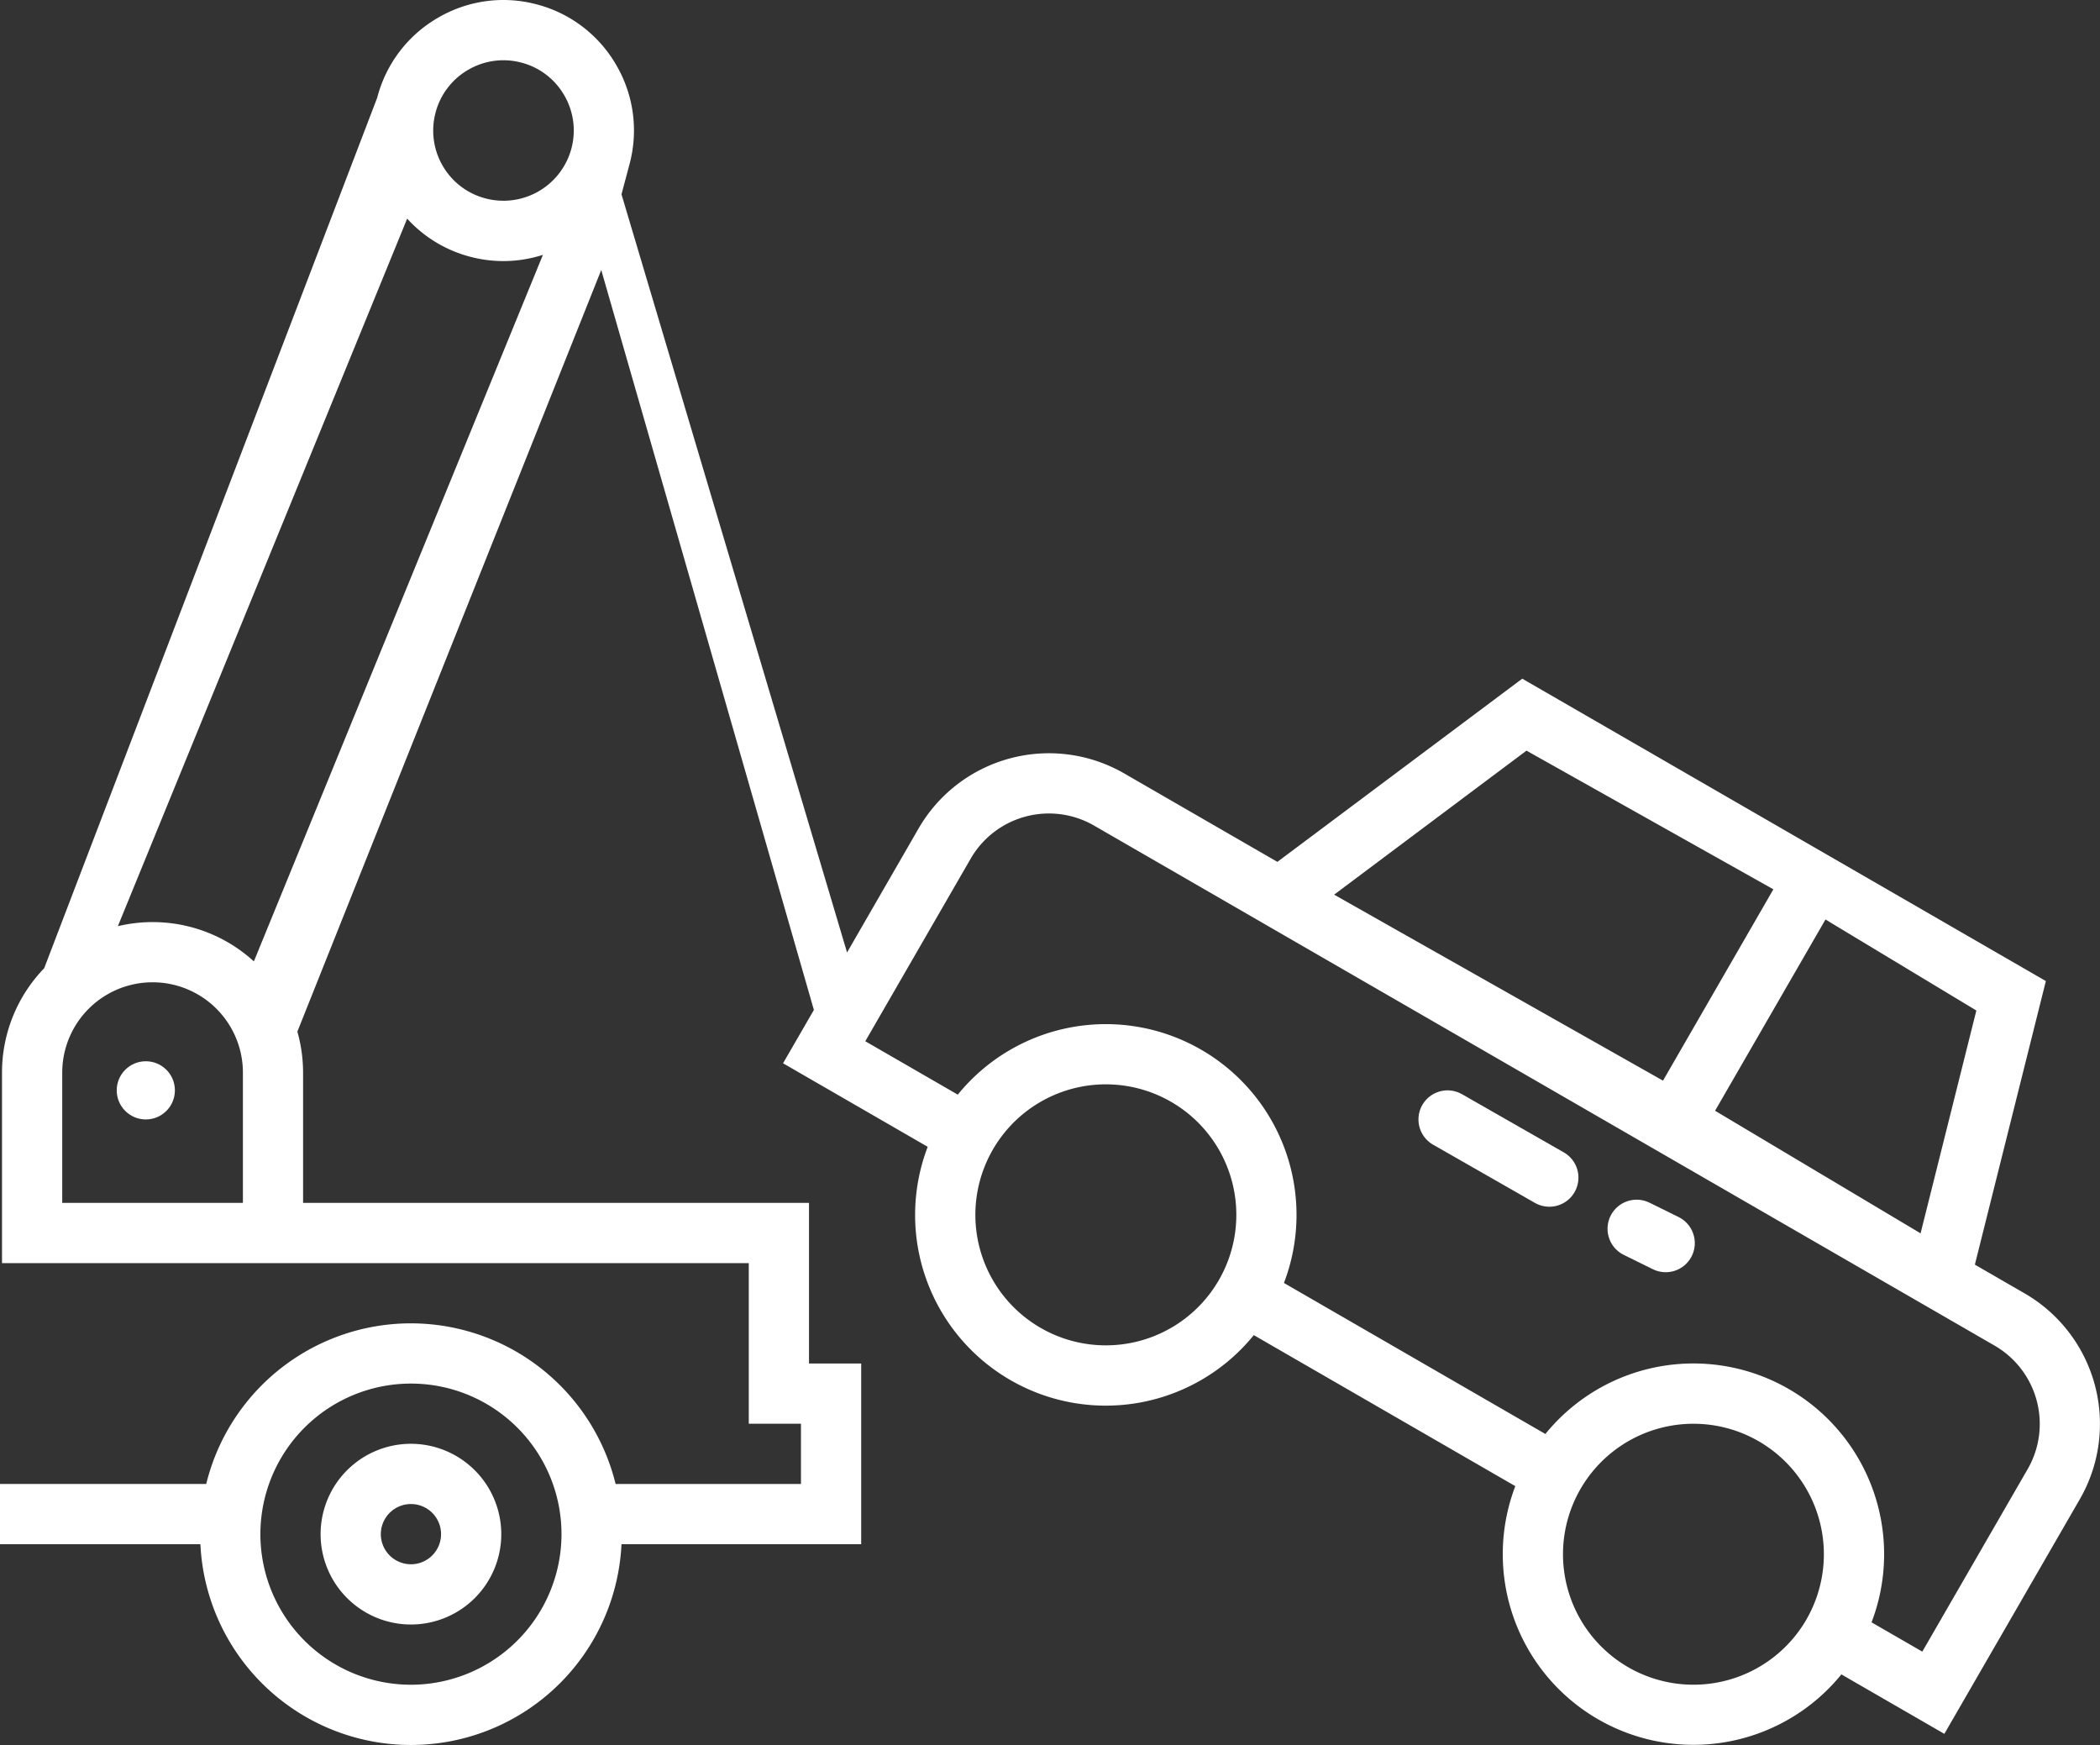 <svg xmlns="http://www.w3.org/2000/svg" width="144.383" height="119.953" viewBox="0 0 144.383 119.953">
  <rect x="0" y="0" width="144.383" height="119.953" fill="#333333" stroke="none"/>
  <g id="tow" transform="translate(3 16.5)">
    <path id="Path_432" data-name="Path 432" d="M64.4,264.773a14.492,14.492,0,1,0,14.493,14.492A14.508,14.508,0,0,0,64.4,264.773Zm0,24.843a10.351,10.351,0,1,1,10.352-10.352A10.363,10.363,0,0,1,64.4,289.616Zm0,0" transform="translate(-39.147 -190.305)" fill="#fff"/>
    <path id="Path_433" data-name="Path 433" d="M86.151,294.8a6.211,6.211,0,1,0,6.211,6.211A6.218,6.218,0,0,0,86.151,294.8Zm0,8.281a2.07,2.07,0,1,1,2.07-2.07A2.072,2.072,0,0,1,86.151,303.082Zm0,0" transform="translate(-60.897 -212.052)" fill="#fff"/>
    <path id="Path_434" data-name="Path 434" d="M0,304.813H14.707v4.141H0Zm0,0" transform="translate(-3 -219.303)" fill="#fff"/>
    <path id="Path_435" data-name="Path 435" d="M136.571,72.413l-3.429-1.98,4.881-19.494-36-20.786L85.187,42.746l-10.532-6.08a10.352,10.352,0,0,0-14.14,3.789L55.6,48.974,40.092-3.144,40.641-5.2s0,0,0-.005a8.908,8.908,0,0,0-.9-6.808A8.906,8.906,0,0,0,34.3-16.19a8.9,8.9,0,0,0-6.807.9,8.917,8.917,0,0,0-4.181,5.447l-.013.053L.4,50.058a10.311,10.311,0,0,0-2.9,7.177V70.328H48.843v6.9h0v4.141h3.588V85.51H39.167V89.65H56.572V77.228H52.984V66.187H18.2V57.235a10.325,10.325,0,0,0-.393-2.82L38.7,2.06l14.62,50.864L51.2,56.591l9.945,5.742a13.108,13.108,0,0,0,22.42,12.945l17.98,10.381A13.108,13.108,0,0,0,123.964,98.6l7.08,4.087,9.317-16.135A10.365,10.365,0,0,0,136.571,72.413ZM14.063,66.187H1.641V57.235a6.211,6.211,0,0,1,12.422,0Zm.754-16.6a10.315,10.315,0,0,0-9.352-2.42L25.356-1.472a8.9,8.9,0,0,0,4.3,2.612,8.937,8.937,0,0,0,2.319.307,8.926,8.926,0,0,0,2.715-.429ZM36.644-6.275h0v0a4.837,4.837,0,0,1-5.915,3.411A4.8,4.8,0,0,1,27.795-5.11a4.8,4.8,0,0,1-.488-3.639l.006-.026h0a4.8,4.8,0,0,1,2.251-2.933,4.8,4.8,0,0,1,2.408-.65,4.89,4.89,0,0,1,1.258.167A4.8,4.8,0,0,1,36.162-9.94,4.8,4.8,0,0,1,36.644-6.275Zm96.6,59.238-3.835,15.318-14.129-8.427,7.591-13.147ZM102.314,35.1l16.974,9.533L111.7,57.785,89.088,45ZM81.16,71.5a8.971,8.971,0,1,1,.9-6.807A8.975,8.975,0,0,1,81.16,71.5Zm40.4,23.326a8.969,8.969,0,1,1-3.283-12.254A8.974,8.974,0,0,1,121.56,94.824Zm15.214-10.341-7.246,12.55-3.49-2.014a13.111,13.111,0,0,0-22.425-12.947L85.638,71.693A13.111,13.111,0,0,0,63.213,58.747l-6.359-3.671L64.1,42.525a6.211,6.211,0,0,1,8.484-2.273L134.5,76A6.219,6.219,0,0,1,136.775,84.483Zm0,0" transform="translate(-0.362 0)" fill="#fff"/>
    <circle id="Ellipse_66" data-name="Ellipse 66" cx="2" cy="2" r="2" transform="translate(5.025 56.452)" fill="#fff"/>
    <line id="Line_52" data-name="Line 52" x2="7" y2="4" transform="translate(96.524 60.452)" fill="none" stroke="#fff" stroke-linecap="round" stroke-width="4"/>
    <line id="Line_53" data-name="Line 53" x2="2" y2="0.985" transform="translate(109.524 67.968)" fill="none" stroke="#fff" stroke-linecap="round" stroke-width="4"/>
  </g>
</svg>
